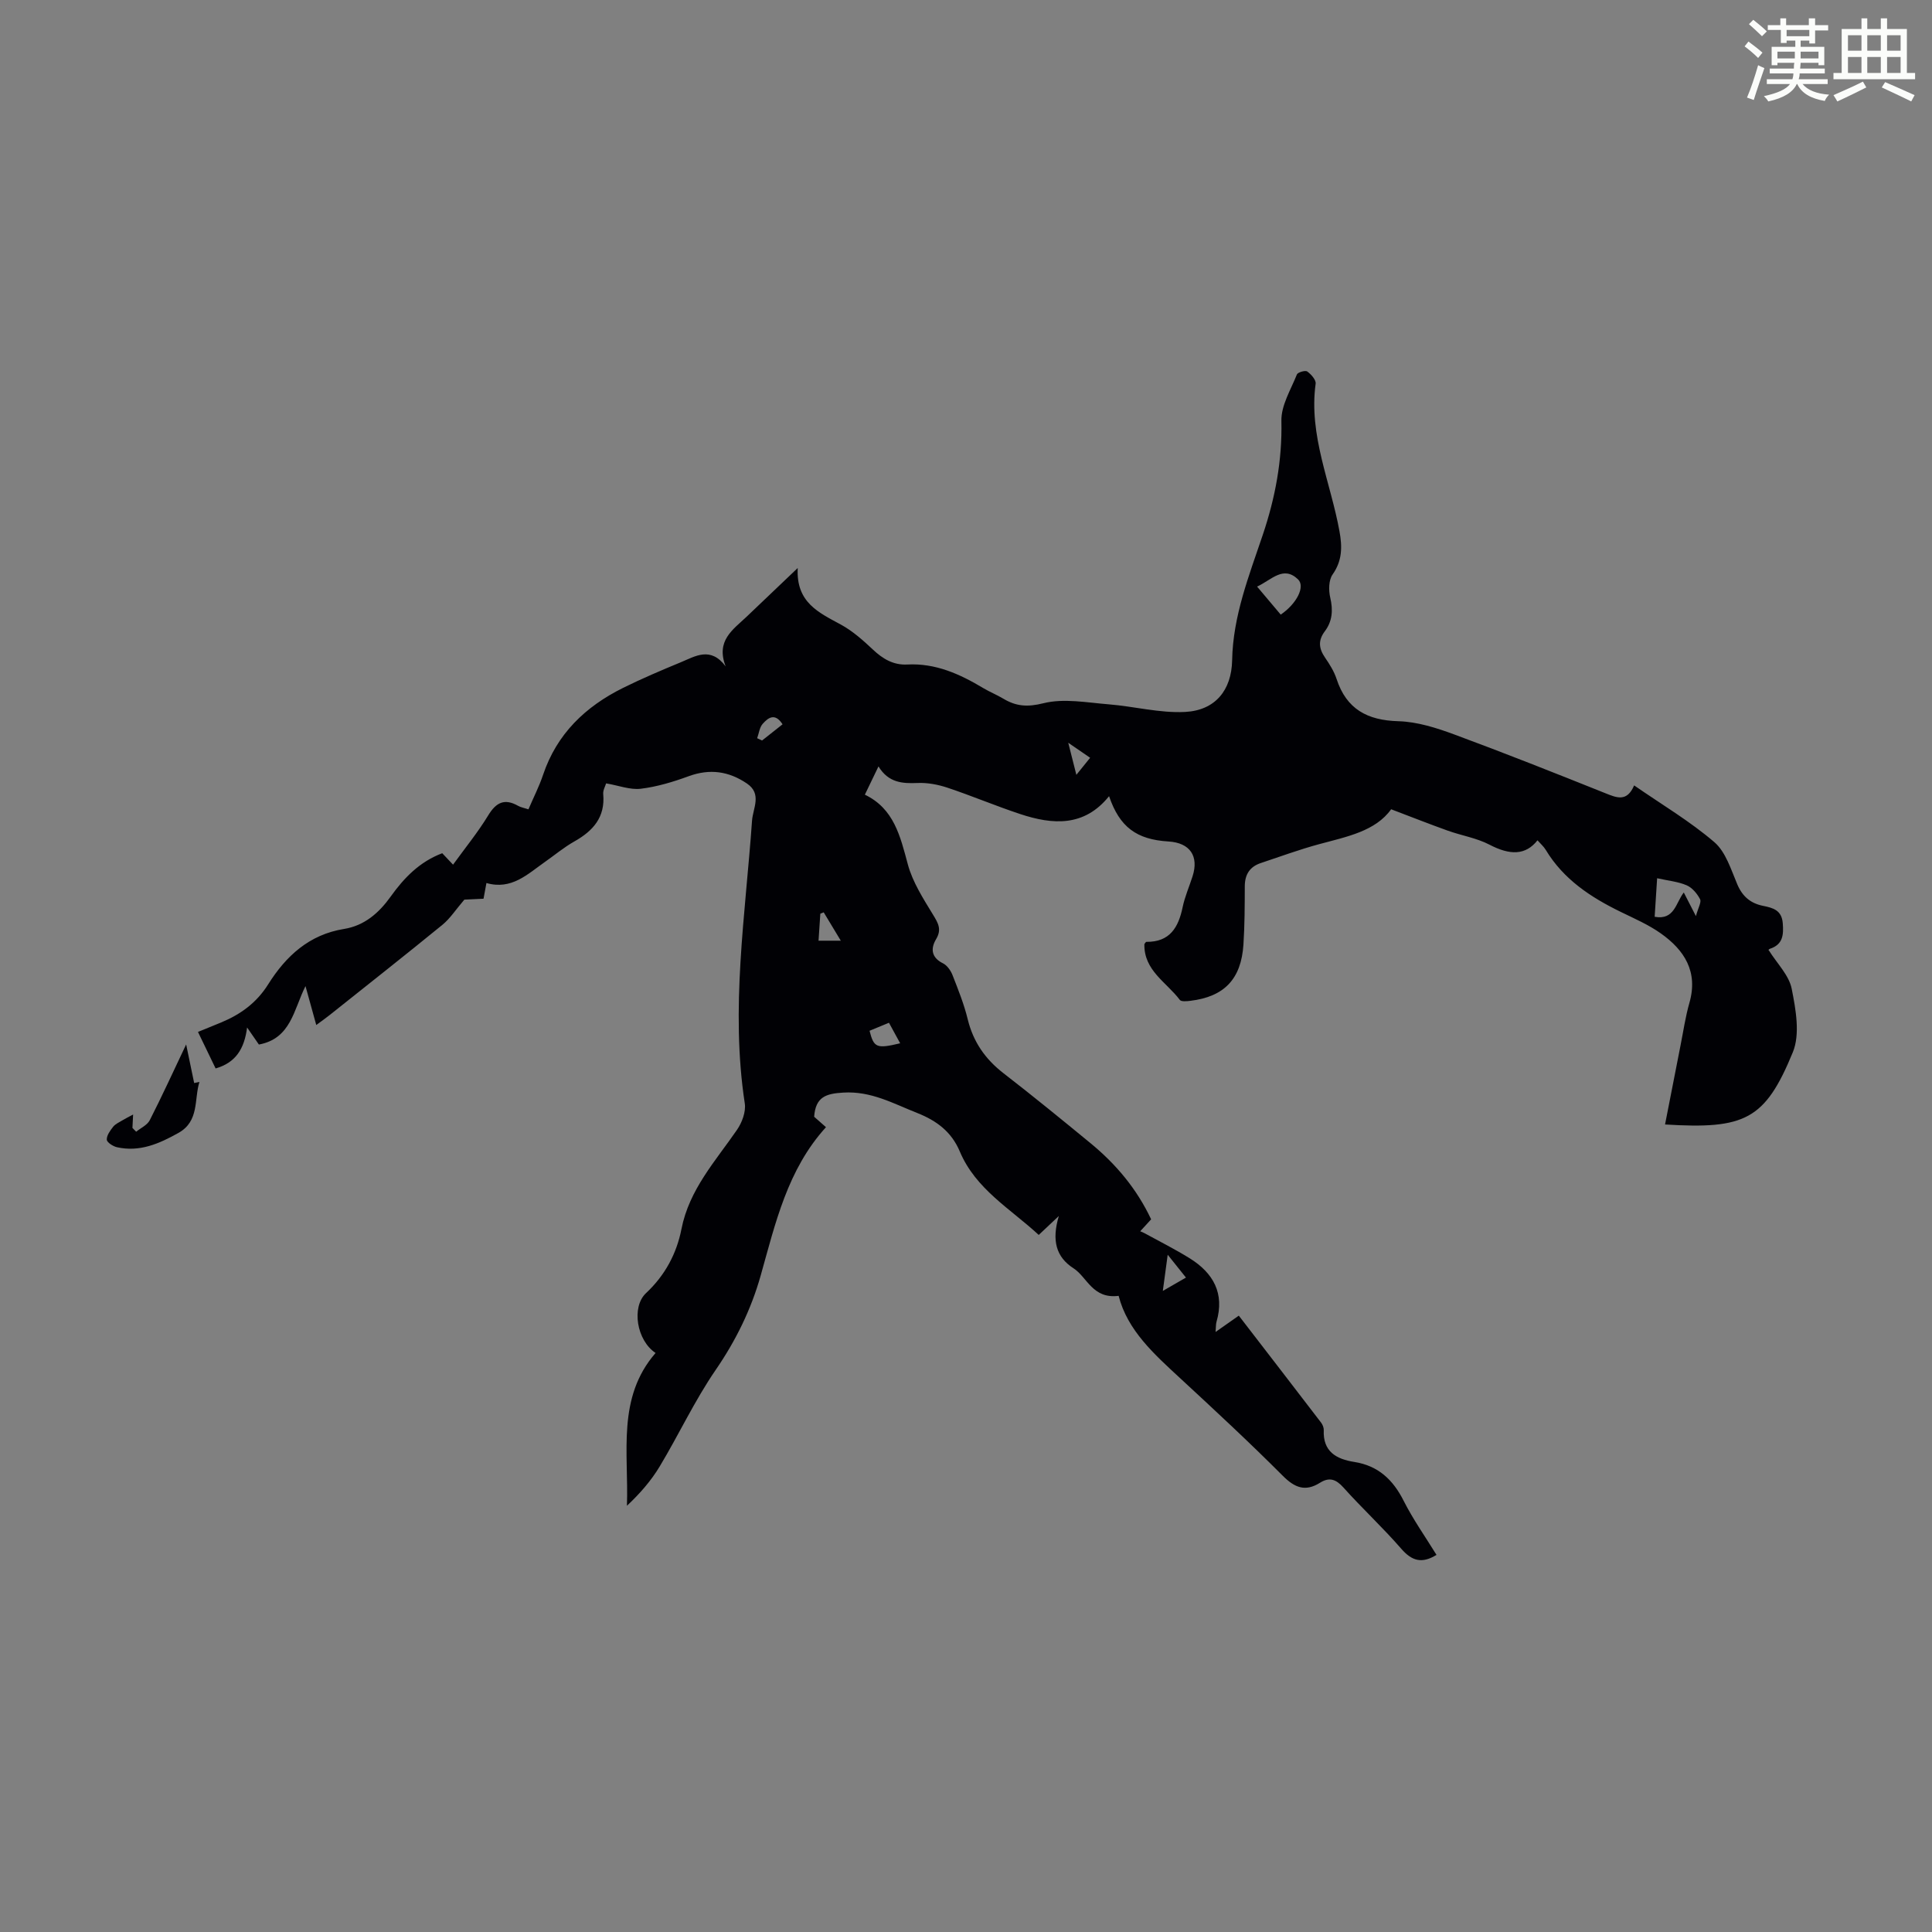 <svg enable-background="new 0 0 400 400" viewBox="0 0 400 400" xmlns="http://www.w3.org/2000/svg"><rect x="0" y="0" width="400" height="400" fill="#808080" stroke="none"/><path d="m361.2 9.6.8-1c.9.7 1.9 1.4 2.9 2.3l-.9 1.1c-1-1-2-1.8-2.8-2.4zm.5 10.6c.9-2.1 1.6-4.3 2.3-6.7.4.2.8.4 1.3.6-.7 2.1-1.5 4.3-2.2 6.6zm.4-15.2.9-.9c1 .8 2 1.6 2.8 2.4l-1 1c-.9-.9-1.8-1.7-2.7-2.5zm12.5-1.2h1.2v1.4h2.7v1.1h-2.7v2.7h-1.2v-.6h-1.8v1.3h4.9v3.8h-1.2v-.5h-3.7c0 .4-.1.9-.1 1.2h5.1v1h-5.2c0 .5-.1.9-.2 1.2h6v1h-5.2c1.1 1.3 2.9 2 5.5 2.2-.4.4-.7.8-.9 1.3-2.9-.5-4.8-1.6-5.7-3.5h-.1c-.8 1.7-2.7 2.9-5.9 3.6-.2-.4-.6-.8-.9-1.1 2.8-.6 4.6-1.4 5.4-2.5h-4.8v-1h5.3c.1-.3.2-.7.2-1.2h-4.9v-1h5c0-.4 0-.8.1-1.2h-3.5v.5h-1.2v-3.8h4.9v-1.3h-1.8v.5h-1.2v-2.7h-2.7v-1h2.6v-1.4h1.2v1.4h4.7v-1.4zm-6.6 8.3h3.6c0-.4 0-.9 0-1.4h-3.6zm1.9-4.6h4.7v-1.3h-4.7zm6.6 3.2h-3.7v1.4h3.7z" fill="#fbfcfa"/><path d="m385.3 3.8h1.3v2.2h2.8v-2.2h1.3v2.2h4.1v9.1h1.7v1.3h-16.9v-1.3h1.7v-9.1h4.1v-2.2zm.4 13.1.7 1.2c-1.8.9-3.8 1.9-6 2.9-.2-.4-.5-.8-.8-1.3 2.3-1 4.3-1.9 6.1-2.8zm-3.1-6.4h2.8v-3.2h-2.8zm0 4.6h2.8v-3.3h-2.8zm4-4.6h2.8v-3.2h-2.8zm0 4.6h2.8v-3.3h-2.8zm3.7 1.9c2.1.9 4.1 1.8 6.1 2.7l-.7 1.3c-2.2-1.1-4.2-2-6.1-2.9zm3.2-9.7h-2.8v3.2h2.8zm-2.8 7.8h2.8v-3.3h-2.8z" fill="#fbfcfa"/><g fill="#010105"><path d="m231.6 268.29c-5.4.69-6.51-3.87-9.32-5.69-3.64-2.34-4.57-5.77-3.06-10.84-1.84 1.73-2.84 2.68-4.16 3.92-5.86-5.42-13.05-9.47-16.34-17.27-1.72-4.09-4.8-6.39-8.85-7.99-4.96-1.96-9.53-4.56-15.28-4.21-3.57.21-5.73.87-6.03 5 .59.52 1.38 1.22 2.45 2.16-7.98 8.78-10.46 19.86-13.52 30.72-1.98 7.02-5.14 13.46-9.33 19.56-4.34 6.32-7.61 13.36-11.57 19.95-1.79 2.98-4.11 5.64-6.79 8.15.38-11.03-2.13-22.36 5.93-31.63-3.92-2.6-5.04-9.52-1.98-12.39 3.95-3.7 6.34-8.18 7.34-13.28 1.61-8.19 7.04-14.05 11.51-20.55 1.03-1.5 1.86-3.73 1.6-5.44-3-19.63.13-39.06 1.5-58.55.18-2.56 2.11-5.53-1.04-7.68-3.76-2.56-7.7-3.13-12.09-1.52-3.19 1.17-6.53 2.18-9.89 2.59-2.22.27-4.58-.67-7.19-1.11-.18.6-.67 1.43-.6 2.21.44 4.8-2.1 7.63-5.99 9.82-2.13 1.2-4.04 2.8-6.06 4.22-3.62 2.54-6.93 5.87-12.13 4.38-.24 1.29-.41 2.22-.6 3.25-1.7.08-3.25.15-3.97.19-1.78 2.07-2.94 3.9-4.54 5.21-7.71 6.3-15.54 12.46-23.33 18.67-.78.62-1.59 1.19-2.79 2.08-.75-2.72-1.42-5.13-2.23-8.06-2.46 4.9-3 10.87-9.65 12.1-.55-.8-1.27-1.83-2.44-3.53-.57 4.4-2.34 7.28-6.52 8.48-1.16-2.4-2.34-4.86-3.65-7.56 1.79-.73 3.31-1.34 4.82-1.97 4.01-1.67 7.32-4.07 9.71-7.88 3.67-5.85 8.49-10.31 15.7-11.47 4.24-.68 7.25-3.33 9.66-6.7 2.77-3.87 5.97-7.2 10.68-8.98.69.72 1.35 1.42 2.24 2.37 2.55-3.52 5.16-6.72 7.29-10.22 1.64-2.7 3.39-3.54 6.18-1.96.56.32 1.23.42 2.14.72 1.05-2.46 2.22-4.73 3.02-7.12 2.85-8.5 8.77-14.15 16.57-18.02 3.9-1.93 7.92-3.64 11.94-5.3 3.02-1.25 6.17-3.34 9.3.85-2.07-5.32 1.5-7.6 4.3-10.25 3.31-3.14 6.61-6.3 10.62-10.12-.38 7.19 4.42 9.25 8.98 11.74 2.41 1.32 4.56 3.24 6.58 5.14 2.05 1.94 4.26 3.25 7.11 3.1 5.86-.31 10.89 1.97 15.74 4.88 1.34.8 2.81 1.39 4.15 2.19 2.65 1.59 4.99 1.78 8.3.95 4.21-1.06 8.98-.14 13.48.22 5.3.42 10.61 1.85 15.86 1.58 6.22-.32 9.62-4.47 9.74-10.7.17-9.16 3.5-17.51 6.34-25.95 2.6-7.72 4.04-15.43 3.86-23.62-.07-3.19 1.95-6.45 3.21-9.6.18-.46 1.75-.9 2.14-.62.8.58 1.84 1.74 1.74 2.52-1.47 10.72 3.11 20.44 4.94 30.6.58 3.19.58 6.05-1.43 8.91-.82 1.16-.84 3.27-.49 4.78.61 2.59.45 4.9-1.12 6.98-1.45 1.92-1.23 3.6.06 5.47.94 1.37 1.87 2.85 2.38 4.42 2.05 6.24 6.37 8.55 12.79 8.73 3.9.11 7.9 1.38 11.62 2.76 10.48 3.87 20.87 8 31.24 12.15 2.37.95 4.46 1.86 5.95-1.62 5.8 4.01 11.59 7.44 16.61 11.75 2.36 2.03 3.45 5.68 4.75 8.74 1.08 2.53 2.76 3.93 5.35 4.45 2.03.41 3.84.88 4.06 3.57.2 2.44.04 4.44-2.67 5.32-.26.09-.43.47-.25.26 1.74 2.79 4.21 5.2 4.77 8 .85 4.29 1.78 9.41.23 13.17-5.74 13.97-9.91 15.96-26.45 14.94 1.07-5.48 2.13-10.91 3.2-16.34.59-2.96 1.02-5.97 1.85-8.86 1.83-6.43-1.03-10.9-5.94-14.37-2.53-1.79-5.45-3.06-8.26-4.43-6.22-3.03-11.86-6.73-15.54-12.84-.44-.73-1.12-1.31-1.72-1.99-2.46 3.12-5.69 3.12-9.94.9-2.67-1.39-5.79-1.88-8.66-2.91-3.79-1.36-7.54-2.84-11.7-4.42-3.26 4.55-9.15 5.67-14.88 7.22-4.08 1.1-8.07 2.57-12.09 3.91-2.3.76-3.32 2.37-3.33 4.81-.01 4.03-.02 8.07-.28 12.08-.47 7.16-3.99 10.8-11.01 11.64-.72.09-1.87.2-2.16-.19-2.74-3.65-7.46-6.08-7.34-11.55.14-.17.28-.47.42-.47 4.85.05 6.63-2.98 7.5-7.17.45-2.17 1.37-4.25 2.05-6.38 1.36-4.21-.54-6.96-4.97-7.23-6.63-.4-10.13-2.99-12.31-9.38-5.16 6.41-11.69 5.92-18.4 3.7-5.07-1.68-10.01-3.77-15.07-5.46-1.96-.65-4.13-1.06-6.18-.97-3.16.13-6.01-.04-8.09-3.43-1.01 2.1-1.82 3.78-2.82 5.85 6.04 2.9 7.33 8.61 8.9 14.44.99 3.66 3.18 7.07 5.19 10.37 1.08 1.77 1.88 3.07.65 5.12-1.15 1.93-1 3.78 1.44 4.99.85.42 1.59 1.48 1.96 2.41 1.18 3.02 2.4 6.05 3.16 9.18 1.14 4.67 3.62 8.23 7.4 11.16 6.1 4.72 12.09 9.61 18.05 14.51 5.24 4.31 9.54 9.41 12.52 15.74-.64.7-1.29 1.41-2.26 2.47.33.14.64.26.93.42 3.13 1.72 6.34 3.32 9.37 5.21 4.84 3.03 7.2 7.24 5.5 13.09-.15.52-.11 1.09-.2 2.13 1.73-1.22 3.13-2.2 4.81-3.38 5.76 7.47 11.41 14.8 17.04 22.15.32.42.57 1.05.55 1.56-.2 4.43 2.6 6 6.32 6.58 4.95.78 8.02 3.67 10.23 8.06 1.95 3.86 4.48 7.43 6.79 11.18-3 1.86-5.08 1.28-7.28-1.25-3.81-4.39-8.1-8.36-11.98-12.69-1.54-1.72-2.92-2.21-4.86-.99-3.04 1.91-5.23 1.04-7.72-1.46-6.87-6.89-14.02-13.52-21.17-20.13-5.45-5.04-10.97-9.95-12.8-17.11zm111.49-86.46c-.16 2.52-.34 5.25-.51 7.98 4.12.74 4.36-2.89 6.03-5.03.75 1.47 1.39 2.72 2.51 4.89.47-1.74 1.18-2.89.86-3.5-.6-1.15-1.62-2.38-2.78-2.88-1.76-.76-3.78-.94-6.11-1.46zm-82.82-60.38c1.82 2.16 3.37 4 4.89 5.8 3.31-2.25 5.12-5.81 3.59-7.29-3.05-2.94-5.44.07-8.48 1.49zm-76.22 90.3c-1.47.61-2.77 1.14-4.02 1.66.9 3.53 1.47 3.75 6.34 2.59-.71-1.29-1.39-2.54-2.32-4.25zm56.7 55.52c1.9-1.1 3.26-1.88 4.79-2.76-1.25-1.57-2.31-2.9-3.78-4.73-.38 2.77-.65 4.8-1.01 7.49zm-66.67-72.51c-1.32-2.19-2.43-4.03-3.54-5.87-.23.09-.47.18-.7.28-.12 1.8-.24 3.61-.37 5.59zm-17.32-41.92c.34.16.68.31 1.02.47 1.4-1.11 2.81-2.22 4.24-3.35-1.61-2.5-3.03-1.3-4.1-.11-.67.74-.79 1.98-1.16 2.99zm66.09 7.58c1.07-1.32 1.93-2.39 2.85-3.53-1.3-.89-2.6-1.78-4.53-3.11.68 2.7 1.16 4.59 1.68 6.64z"/><path d="m27.56 230.75c-.05 1.06-.1 1.91-.14 2.77.26.26.51.53.77.79.96-.78 2.3-1.37 2.82-2.39 2.53-4.96 4.84-10.02 7.53-15.68.65 3.11 1.15 5.55 1.66 7.99.36-.08.72-.15 1.09-.23-1.13 3.64.01 8.12-4.35 10.56-3.98 2.23-8.03 4.01-12.72 2.96-.82-.18-2.08-1-2.11-1.56-.04-.88.7-1.89 1.32-2.68.46-.58 1.25-.92 1.92-1.33.66-.4 1.35-.74 2.21-1.2z"/></g></svg>